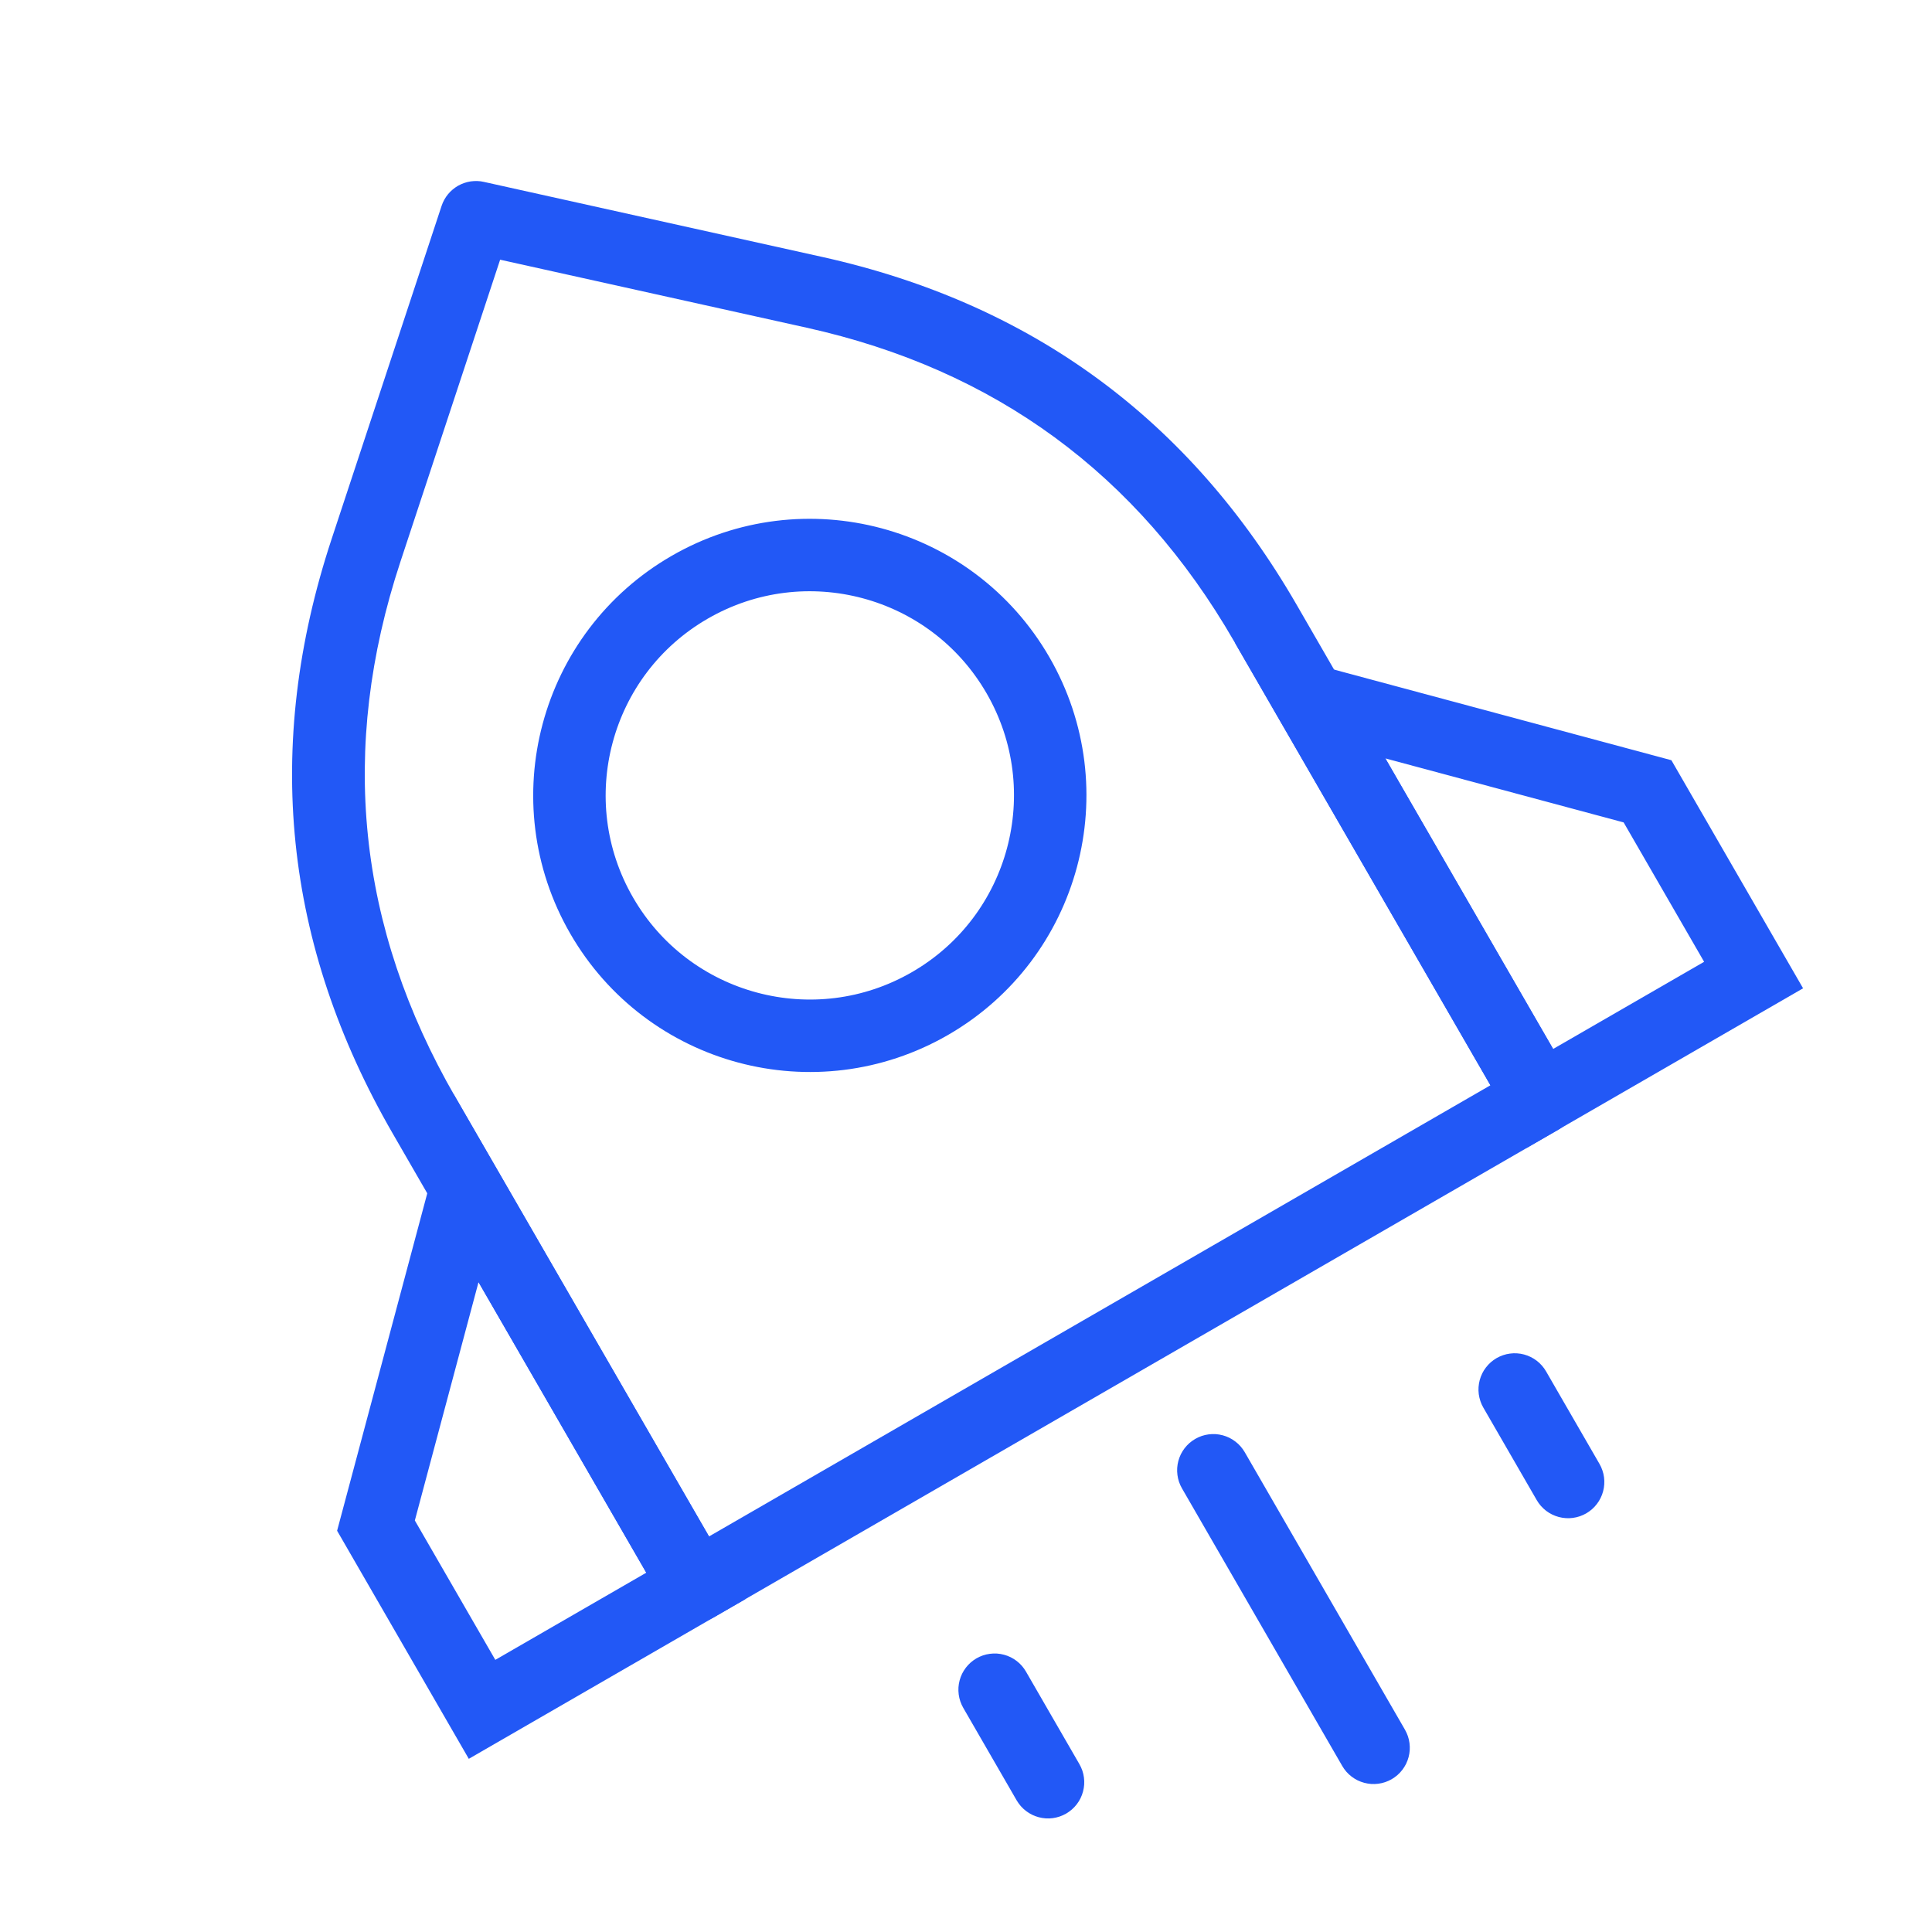 <svg xmlns="http://www.w3.org/2000/svg" xmlns:xlink="http://www.w3.org/1999/xlink" fill="none" version="1.1" width="80" height="80" viewBox="0 0 80 80"><defs><clipPath id="master_svg0_721_52036"><rect x="0" y="0" width="80" height="80" rx="0"/></clipPath></defs><g clip-path="url(#master_svg0_721_52036)"><g transform="matrix(0.866,-0.5,0.5,0.866,-13.086,-0.168)"><g><path d="M24.834,23.229Q24.784,23.182,24.729,23.14Q24.674,23.099,24.615,23.062Q24.557,23.026,24.495,22.995Q24.434,22.964,24.369,22.938Q24.305,22.913,24.239,22.894Q24.173,22.875,24.105,22.862Q24.037,22.849,23.969,22.842Q23.9,22.835,23.831,22.834Q23.762,22.834,23.693,22.84Q23.625,22.846,23.557,22.858Q23.489,22.87,23.422,22.888Q23.356,22.907,23.291,22.931Q23.227,22.955,23.165,22.985Q23.103,23.016,23.044,23.051Q22.985,23.087,22.929,23.128Q22.874,23.169,22.822,23.215L11.979,32.886Q1.863,41.909,1.863,55.463L1.863,77.967Q1.863,78.041,1.87,78.114Q1.877,78.188,1.892,78.26Q1.906,78.332,1.927,78.403Q1.949,78.473,1.977,78.541Q2.005,78.609,2.04,78.674Q2.075,78.739,2.116,78.801Q2.157,78.862,2.203,78.919Q2.25,78.976,2.302,79.028Q2.354,79.08,2.411,79.127Q2.468,79.173,2.529,79.214Q2.591,79.255,2.656,79.29Q2.721,79.325,2.789,79.353Q2.857,79.381,2.927,79.403Q2.998,79.424,3.07,79.438Q3.142,79.453,3.216,79.46Q3.289,79.467,3.363,79.467L43.726,79.467Q43.8,79.467,43.873,79.46Q43.946,79.453,44.019,79.438Q44.091,79.424,44.161,79.403Q44.232,79.381,44.3,79.353Q44.368,79.325,44.433,79.29Q44.498,79.255,44.559,79.214Q44.621,79.173,44.678,79.127Q44.735,79.08,44.787,79.028Q44.839,78.976,44.886,78.919Q44.932,78.862,44.973,78.801Q45.014,78.739,45.049,78.674Q45.084,78.609,45.112,78.541Q45.14,78.473,45.161,78.403Q45.183,78.332,45.197,78.26Q45.212,78.188,45.219,78.114Q45.226,78.041,45.226,77.967L45.226,55.229Q45.226,41.921,35.416,32.928L24.834,23.229ZM23.807,26.357L13.976,35.125Q4.863,43.253,4.863,55.463L4.863,76.467L42.226,76.467L42.226,55.229Q42.226,43.241,33.389,35.14L23.807,26.357Z" fill-rule="evenodd" fill="#2258F6" fill-opacity="1"/></g><g><path d="M-8.356,68.562L-8.356,79.468L4.863,79.468L4.863,55.325L-8.356,68.562ZM-5.356,76.468L1.863,76.468L1.863,62.575L-5.356,69.804L-5.356,76.468Z" fill-rule="evenodd" fill="#2258F6" fill-opacity="1"/></g><g transform="matrix(-1,0,0,1,107.891,0)"><path d="M52.445,68.557L52.445,79.463L65.664,79.463L65.664,55.32L52.445,68.557ZM55.445,76.463L62.664,76.463L62.664,62.57L55.445,69.799L55.445,76.463Z" fill-rule="evenodd" fill="#2258F6" fill-opacity="1"/></g><g><ellipse cx="23.821" cy="51.98" rx="9.953" ry="9.952" fill-opacity="0" stroke-opacity="1" stroke="#2258F6" fill="none" stroke-width="3"/></g><g><path d="M22.819,84.537Q22.819,84.463,22.826,84.39Q22.833,84.316,22.847,84.244Q22.862,84.172,22.883,84.101Q22.905,84.031,22.933,83.963Q22.961,83.894,22.996,83.829Q23.03,83.764,23.071,83.703Q23.112,83.642,23.159,83.585Q23.206,83.528,23.258,83.476Q23.31,83.424,23.367,83.377Q23.424,83.33,23.485,83.289Q23.546,83.248,23.611,83.214Q23.676,83.179,23.744,83.151Q23.813,83.123,23.883,83.101Q23.954,83.08,24.026,83.065Q24.098,83.051,24.171,83.044Q24.245,83.037,24.319,83.037Q24.392,83.037,24.466,83.044Q24.539,83.051,24.611,83.065Q24.683,83.08,24.754,83.101Q24.824,83.123,24.893,83.151Q24.961,83.179,25.026,83.214Q25.091,83.248,25.152,83.289Q25.213,83.33,25.27,83.377Q25.327,83.424,25.379,83.476Q25.431,83.528,25.478,83.585Q25.525,83.642,25.566,83.703Q25.607,83.764,25.641,83.829Q25.676,83.894,25.704,83.963Q25.733,84.031,25.754,84.101Q25.775,84.172,25.79,84.244Q25.804,84.316,25.811,84.39Q25.819,84.463,25.819,84.537L25.819,97.807Q25.819,97.88,25.811,97.954Q25.804,98.027,25.79,98.099Q25.775,98.171,25.754,98.242Q25.733,98.312,25.704,98.381Q25.676,98.449,25.641,98.514Q25.607,98.579,25.566,98.64Q25.525,98.701,25.478,98.758Q25.431,98.815,25.379,98.867Q25.327,98.919,25.27,98.966Q25.213,99.013,25.152,99.054Q25.091,99.095,25.026,99.129Q24.961,99.164,24.893,99.192Q24.824,99.221,24.754,99.242Q24.683,99.263,24.611,99.278Q24.539,99.292,24.466,99.299Q24.392,99.307,24.319,99.307Q24.245,99.307,24.171,99.299Q24.098,99.292,24.026,99.278Q23.954,99.263,23.883,99.242Q23.813,99.221,23.744,99.192Q23.676,99.164,23.611,99.129Q23.546,99.095,23.485,99.054Q23.424,99.013,23.367,98.966Q23.31,98.919,23.258,98.867Q23.206,98.815,23.159,98.758Q23.112,98.701,23.071,98.64Q23.03,98.579,22.996,98.514Q22.961,98.449,22.933,98.381Q22.905,98.312,22.883,98.242Q22.862,98.171,22.847,98.099Q22.833,98.027,22.826,97.954Q22.819,97.88,22.819,97.807L22.819,84.537Z" fill-rule="evenodd" fill="#2258F6" fill-opacity="1"/></g><g><path d="M10.431,87.876Q10.431,87.803,10.439,87.729Q10.446,87.656,10.46,87.584Q10.475,87.511,10.496,87.441Q10.517,87.37,10.546,87.302Q10.574,87.234,10.609,87.169Q10.643,87.104,10.684,87.043Q10.725,86.982,10.772,86.925Q10.819,86.868,10.871,86.816Q10.923,86.764,10.98,86.717Q11.037,86.67,11.098,86.629Q11.159,86.588,11.224,86.554Q11.289,86.519,11.357,86.491Q11.425,86.462,11.496,86.441Q11.567,86.42,11.639,86.405Q11.711,86.391,11.784,86.384Q11.858,86.376,11.931,86.376Q12.005,86.376,12.078,86.384Q12.152,86.391,12.224,86.405Q12.296,86.42,12.367,86.441Q12.437,86.462,12.505,86.491Q12.574,86.519,12.639,86.554Q12.704,86.588,12.765,86.629Q12.826,86.67,12.883,86.717Q12.94,86.764,12.992,86.816Q13.044,86.868,13.091,86.925Q13.138,86.982,13.179,87.043Q13.22,87.104,13.254,87.169Q13.289,87.234,13.317,87.302Q13.345,87.37,13.367,87.441Q13.388,87.511,13.403,87.584Q13.417,87.656,13.424,87.729Q13.431,87.803,13.431,87.876L13.431,92.3Q13.431,92.373,13.424,92.447Q13.417,92.52,13.403,92.592Q13.388,92.665,13.367,92.735Q13.345,92.806,13.317,92.874Q13.289,92.942,13.254,93.007Q13.22,93.072,13.179,93.133Q13.138,93.194,13.091,93.251Q13.044,93.308,12.992,93.36Q12.94,93.412,12.883,93.459Q12.826,93.506,12.765,93.547Q12.704,93.588,12.639,93.623Q12.574,93.657,12.505,93.686Q12.437,93.714,12.367,93.735Q12.296,93.757,12.224,93.771Q12.152,93.785,12.078,93.792Q12.005,93.8,11.931,93.8Q11.858,93.8,11.784,93.792Q11.711,93.785,11.639,93.771Q11.567,93.757,11.496,93.735Q11.425,93.714,11.357,93.686Q11.289,93.657,11.224,93.623Q11.159,93.588,11.098,93.547Q11.037,93.506,10.98,93.459Q10.923,93.412,10.871,93.36Q10.819,93.308,10.772,93.251Q10.725,93.194,10.684,93.133Q10.643,93.072,10.609,93.007Q10.574,92.942,10.546,92.874Q10.517,92.806,10.496,92.735Q10.475,92.665,10.46,92.592Q10.446,92.52,10.439,92.447Q10.431,92.373,10.431,92.3L10.431,87.876Z" fill-rule="evenodd" fill="#2258F6" fill-opacity="1"/></g><g><path d="M35.298,87.878Q35.298,87.805,35.305,87.731Q35.313,87.658,35.327,87.586Q35.341,87.513,35.363,87.443Q35.384,87.372,35.412,87.304Q35.441,87.236,35.475,87.171Q35.51,87.106,35.551,87.045Q35.592,86.984,35.639,86.927Q35.685,86.87,35.737,86.818Q35.79,86.766,35.847,86.719Q35.904,86.672,35.965,86.631Q36.026,86.59,36.091,86.555Q36.156,86.521,36.224,86.493Q36.292,86.464,36.363,86.443Q36.433,86.422,36.506,86.407Q36.578,86.393,36.651,86.386Q36.724,86.378,36.798,86.378Q36.872,86.378,36.945,86.386Q37.018,86.393,37.091,86.407Q37.163,86.422,37.234,86.443Q37.304,86.464,37.372,86.493Q37.44,86.521,37.505,86.555Q37.57,86.59,37.631,86.631Q37.693,86.672,37.75,86.719Q37.807,86.766,37.859,86.818Q37.911,86.87,37.958,86.927Q38.004,86.984,38.045,87.045Q38.086,87.106,38.121,87.171Q38.156,87.236,38.184,87.304Q38.212,87.372,38.234,87.443Q38.255,87.513,38.269,87.586Q38.284,87.658,38.291,87.731Q38.298,87.805,38.298,87.878L38.298,92.302Q38.298,92.375,38.291,92.449Q38.284,92.522,38.269,92.594Q38.255,92.667,38.234,92.737Q38.212,92.808,38.184,92.876Q38.156,92.944,38.121,93.009Q38.086,93.074,38.045,93.135Q38.004,93.196,37.958,93.253Q37.911,93.31,37.859,93.362Q37.807,93.414,37.75,93.461Q37.693,93.508,37.631,93.549Q37.57,93.59,37.505,93.625Q37.44,93.659,37.372,93.687Q37.304,93.716,37.234,93.737Q37.163,93.758,37.091,93.773Q37.018,93.787,36.945,93.794Q36.872,93.802,36.798,93.802Q36.724,93.802,36.651,93.794Q36.578,93.787,36.506,93.773Q36.433,93.758,36.363,93.737Q36.292,93.716,36.224,93.687Q36.156,93.659,36.091,93.625Q36.026,93.59,35.965,93.549Q35.904,93.508,35.847,93.461Q35.79,93.414,35.737,93.362Q35.685,93.31,35.639,93.253Q35.592,93.196,35.551,93.135Q35.51,93.074,35.475,93.009Q35.441,92.944,35.412,92.876Q35.384,92.808,35.363,92.737Q35.341,92.667,35.327,92.594Q35.313,92.522,35.305,92.449Q35.298,92.375,35.298,92.302L35.298,87.878Z" fill-rule="evenodd" fill="#2258F6" fill-opacity="1"/></g></g></g></svg>